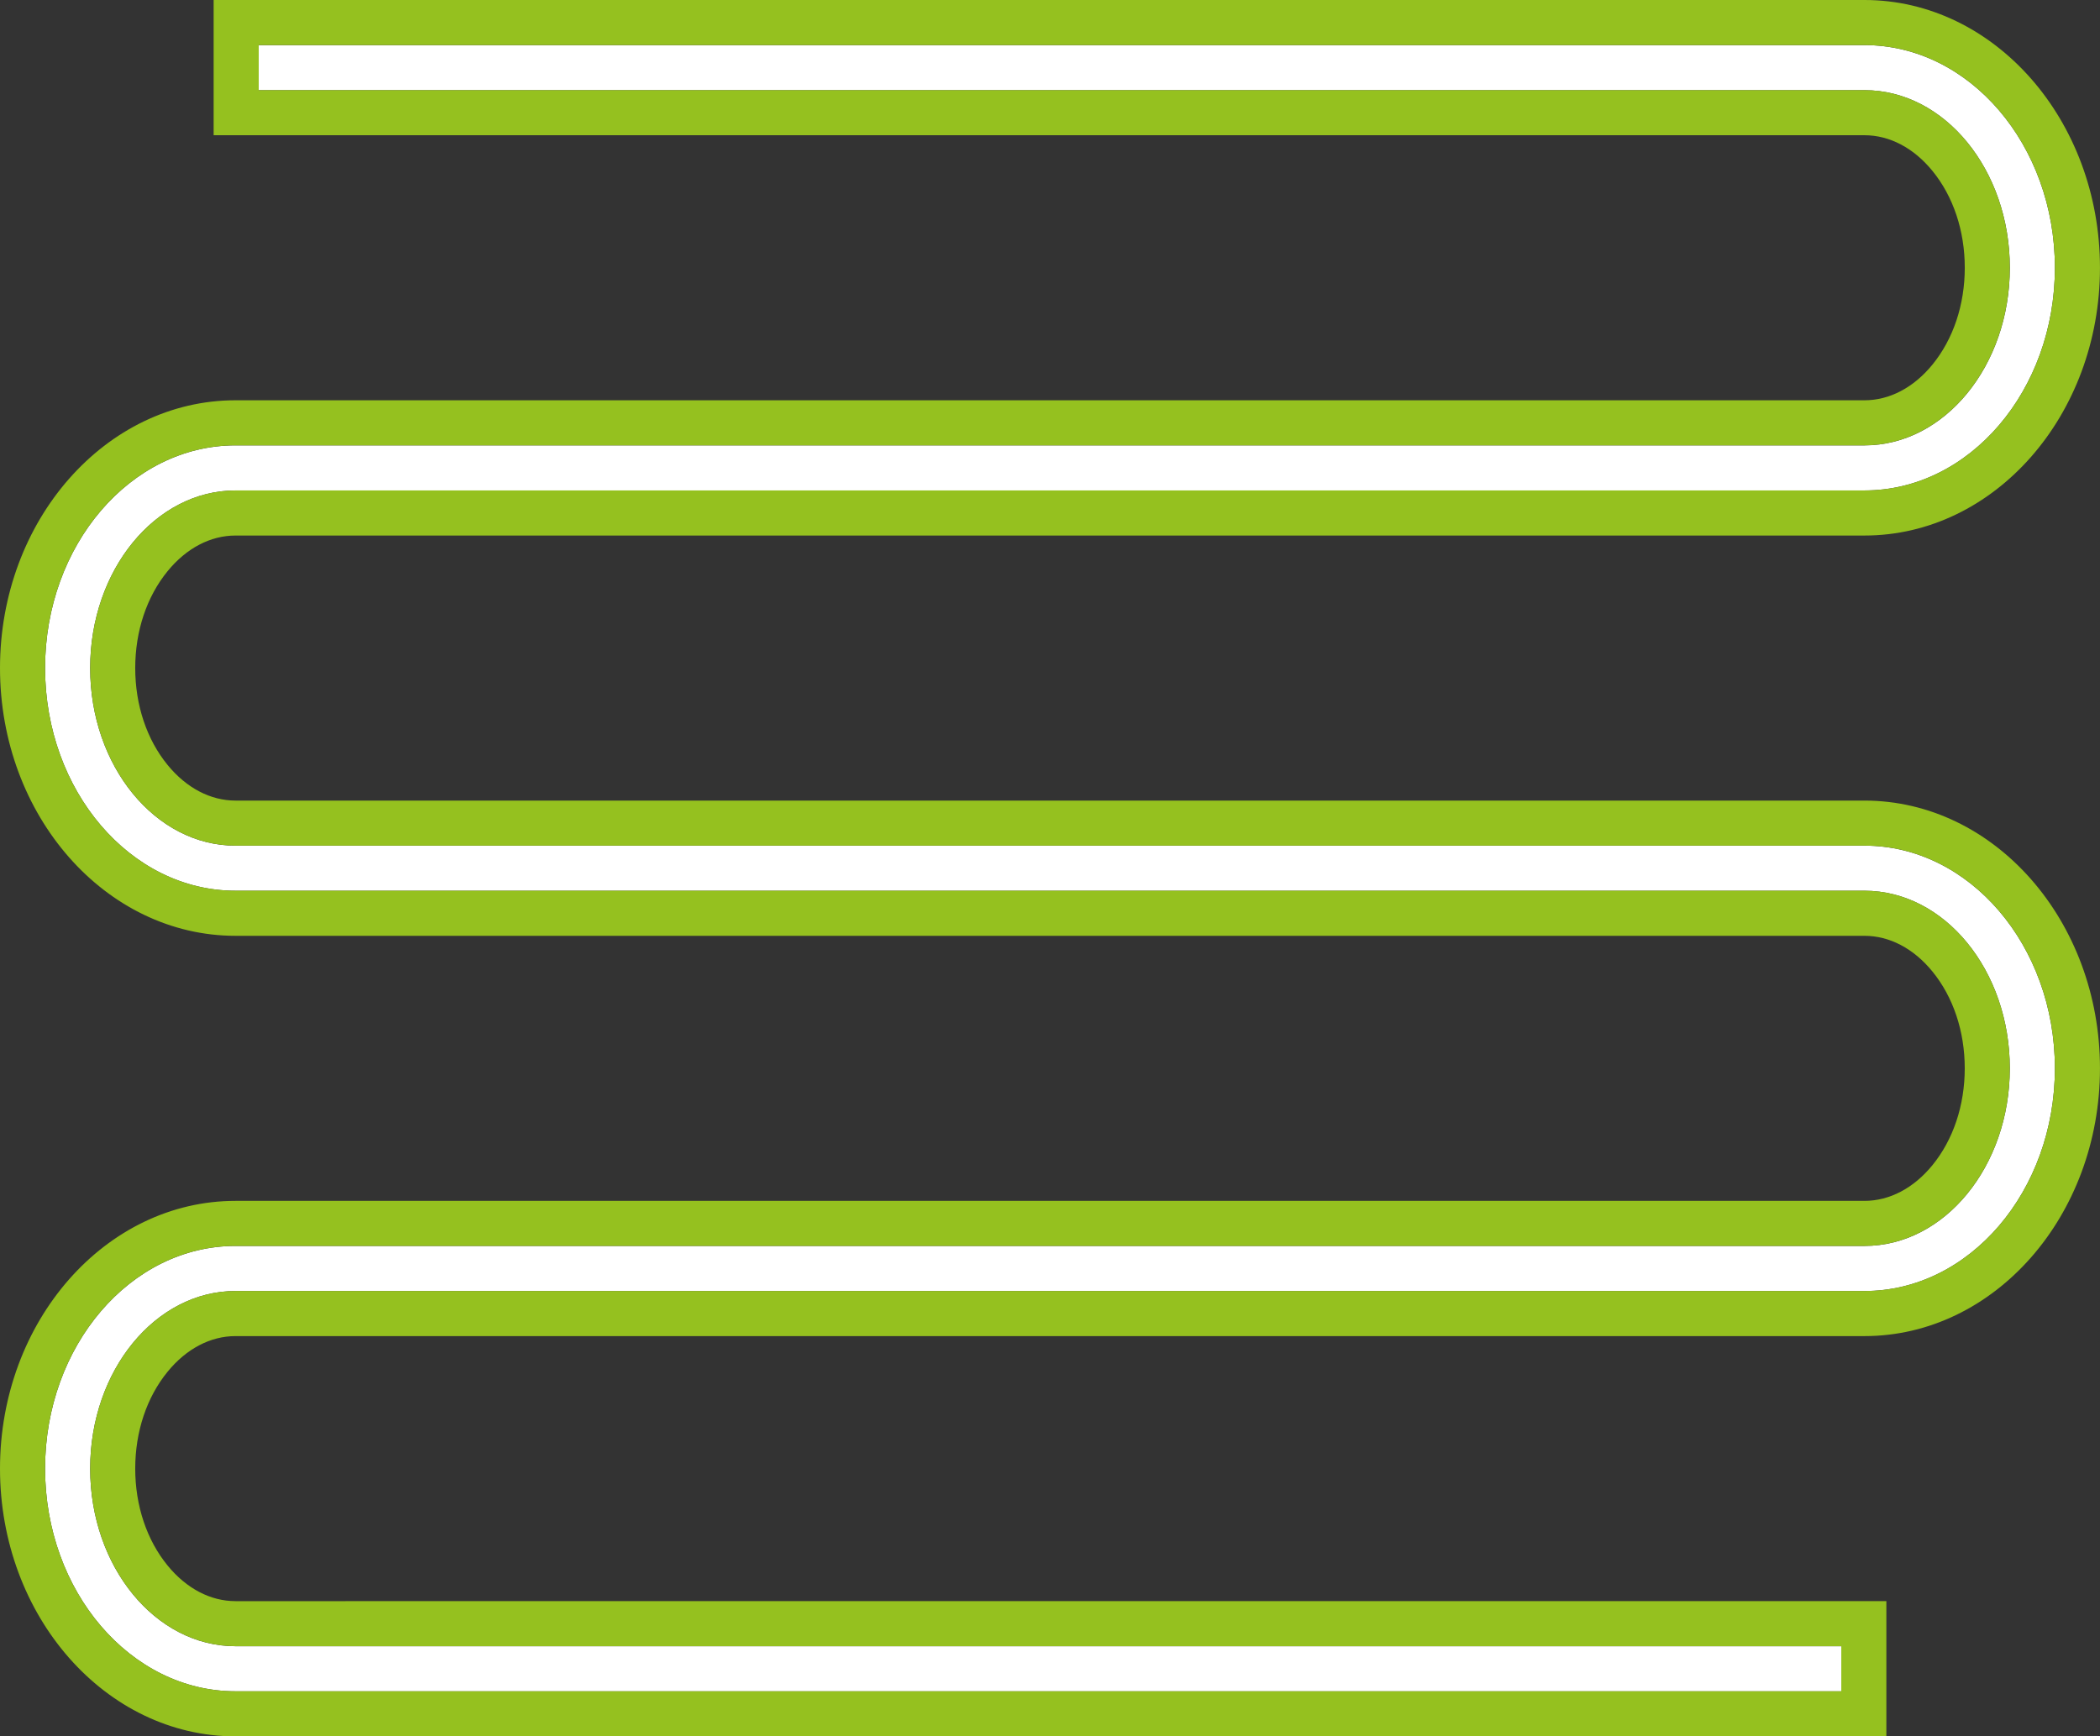 <?xml version="1.0" encoding="UTF-8"?>
<svg id="Calque_2" data-name="Calque 2" xmlns="http://www.w3.org/2000/svg" viewBox="0 0 698.7 577.81">
  <rect x="0" y="0" width="698.7" height="577.81" fill="#333333" stroke="none"/>
  <defs>
    <style>
      .cls-1 {
        fill: #fff;
      }

      .cls-2 {
        fill: #95c11f;
      }
    </style>
  </defs>
  <g id="Calque_1-2" data-name="Calque 1">
    <g>
      <path class="cls-1" d="M620.34,281.41H78.35c-26.66,0-48.35-26.51-48.35-59.1s21.69-59.1,48.35-59.1h541.99c34.93,0,63.35-33.24,63.35-74.1s-28.42-74.1-63.35-74.1H86.08v15h534.27c26.66,0,48.35,26.51,48.35,59.1s-21.69,59.1-48.35,59.1H78.35c-34.93,0-63.35,33.24-63.35,74.1s28.42,74.1,63.35,74.1h541.99c26.66,0,48.35,26.51,48.35,59.1s-21.69,59.1-48.35,59.1H78.35c-34.93,0-63.35,33.24-63.35,74.1s28.42,74.1,63.35,74.1h534.27v-15H78.35c-26.66,0-48.35-26.51-48.35-59.1s21.69-59.1,48.35-59.1h541.99c34.93,0,63.35-33.24,63.35-74.1s-28.42-74.1-63.35-74.1Z"/>
      <path class="cls-2" d="M620.34,15c34.93,0,63.35,33.24,63.35,74.1s-28.42,74.1-63.35,74.1H78.35c-26.66,0-48.35,26.51-48.35,59.1s21.69,59.1,48.35,59.1h541.99c34.93,0,63.35,33.24,63.35,74.1s-28.42,74.1-63.35,74.1H78.35c-26.66,0-48.35,26.51-48.35,59.1s21.69,59.1,48.35,59.1h534.27v15H78.35c-34.93,0-63.35-33.24-63.35-74.1s28.42-74.1,63.35-74.1h541.99c26.66,0,48.35-26.51,48.35-59.1s-21.69-59.1-48.35-59.1H78.35c-34.93,0-63.35-33.24-63.35-74.1s28.42-74.1,63.35-74.1h541.99c26.66,0,48.35-26.51,48.35-59.1s-21.69-59.1-48.35-59.1H86.08v-15h534.27M620.34,0H71.08v45h549.27c8.31,0,16.33,4.2,22.57,11.83,6.96,8.5,10.79,19.96,10.79,32.27s-3.83,23.77-10.79,32.27c-6.24,7.63-14.25,11.83-22.57,11.83H78.35C35.15,133.2,0,173.17,0,222.31s35.15,89.1,78.35,89.1h541.99c8.31,0,16.33,4.2,22.57,11.83,6.96,8.5,10.79,19.96,10.79,32.27s-3.83,23.77-10.79,32.27c-6.24,7.63-14.25,11.83-22.57,11.83H78.35c-43.2,0-78.35,39.97-78.35,89.1s35.15,89.1,78.35,89.1h549.27v-45H78.35c-8.31,0-16.33-4.2-22.57-11.83-6.96-8.5-10.79-19.96-10.79-32.27s3.83-23.77,10.79-32.27c6.24-7.63,14.25-11.83,22.57-11.83h541.99c43.2,0,78.35-39.97,78.35-89.1s-35.15-89.1-78.35-89.1H78.35c-8.31,0-16.33-4.2-22.57-11.83-6.96-8.5-10.79-19.96-10.79-32.27s3.83-23.77,10.79-32.27c6.24-7.63,14.25-11.83,22.57-11.83h541.99c43.2,0,78.35-39.97,78.35-89.1S663.55,0,620.34,0h0Z"/>
    </g>
  </g>
</svg>